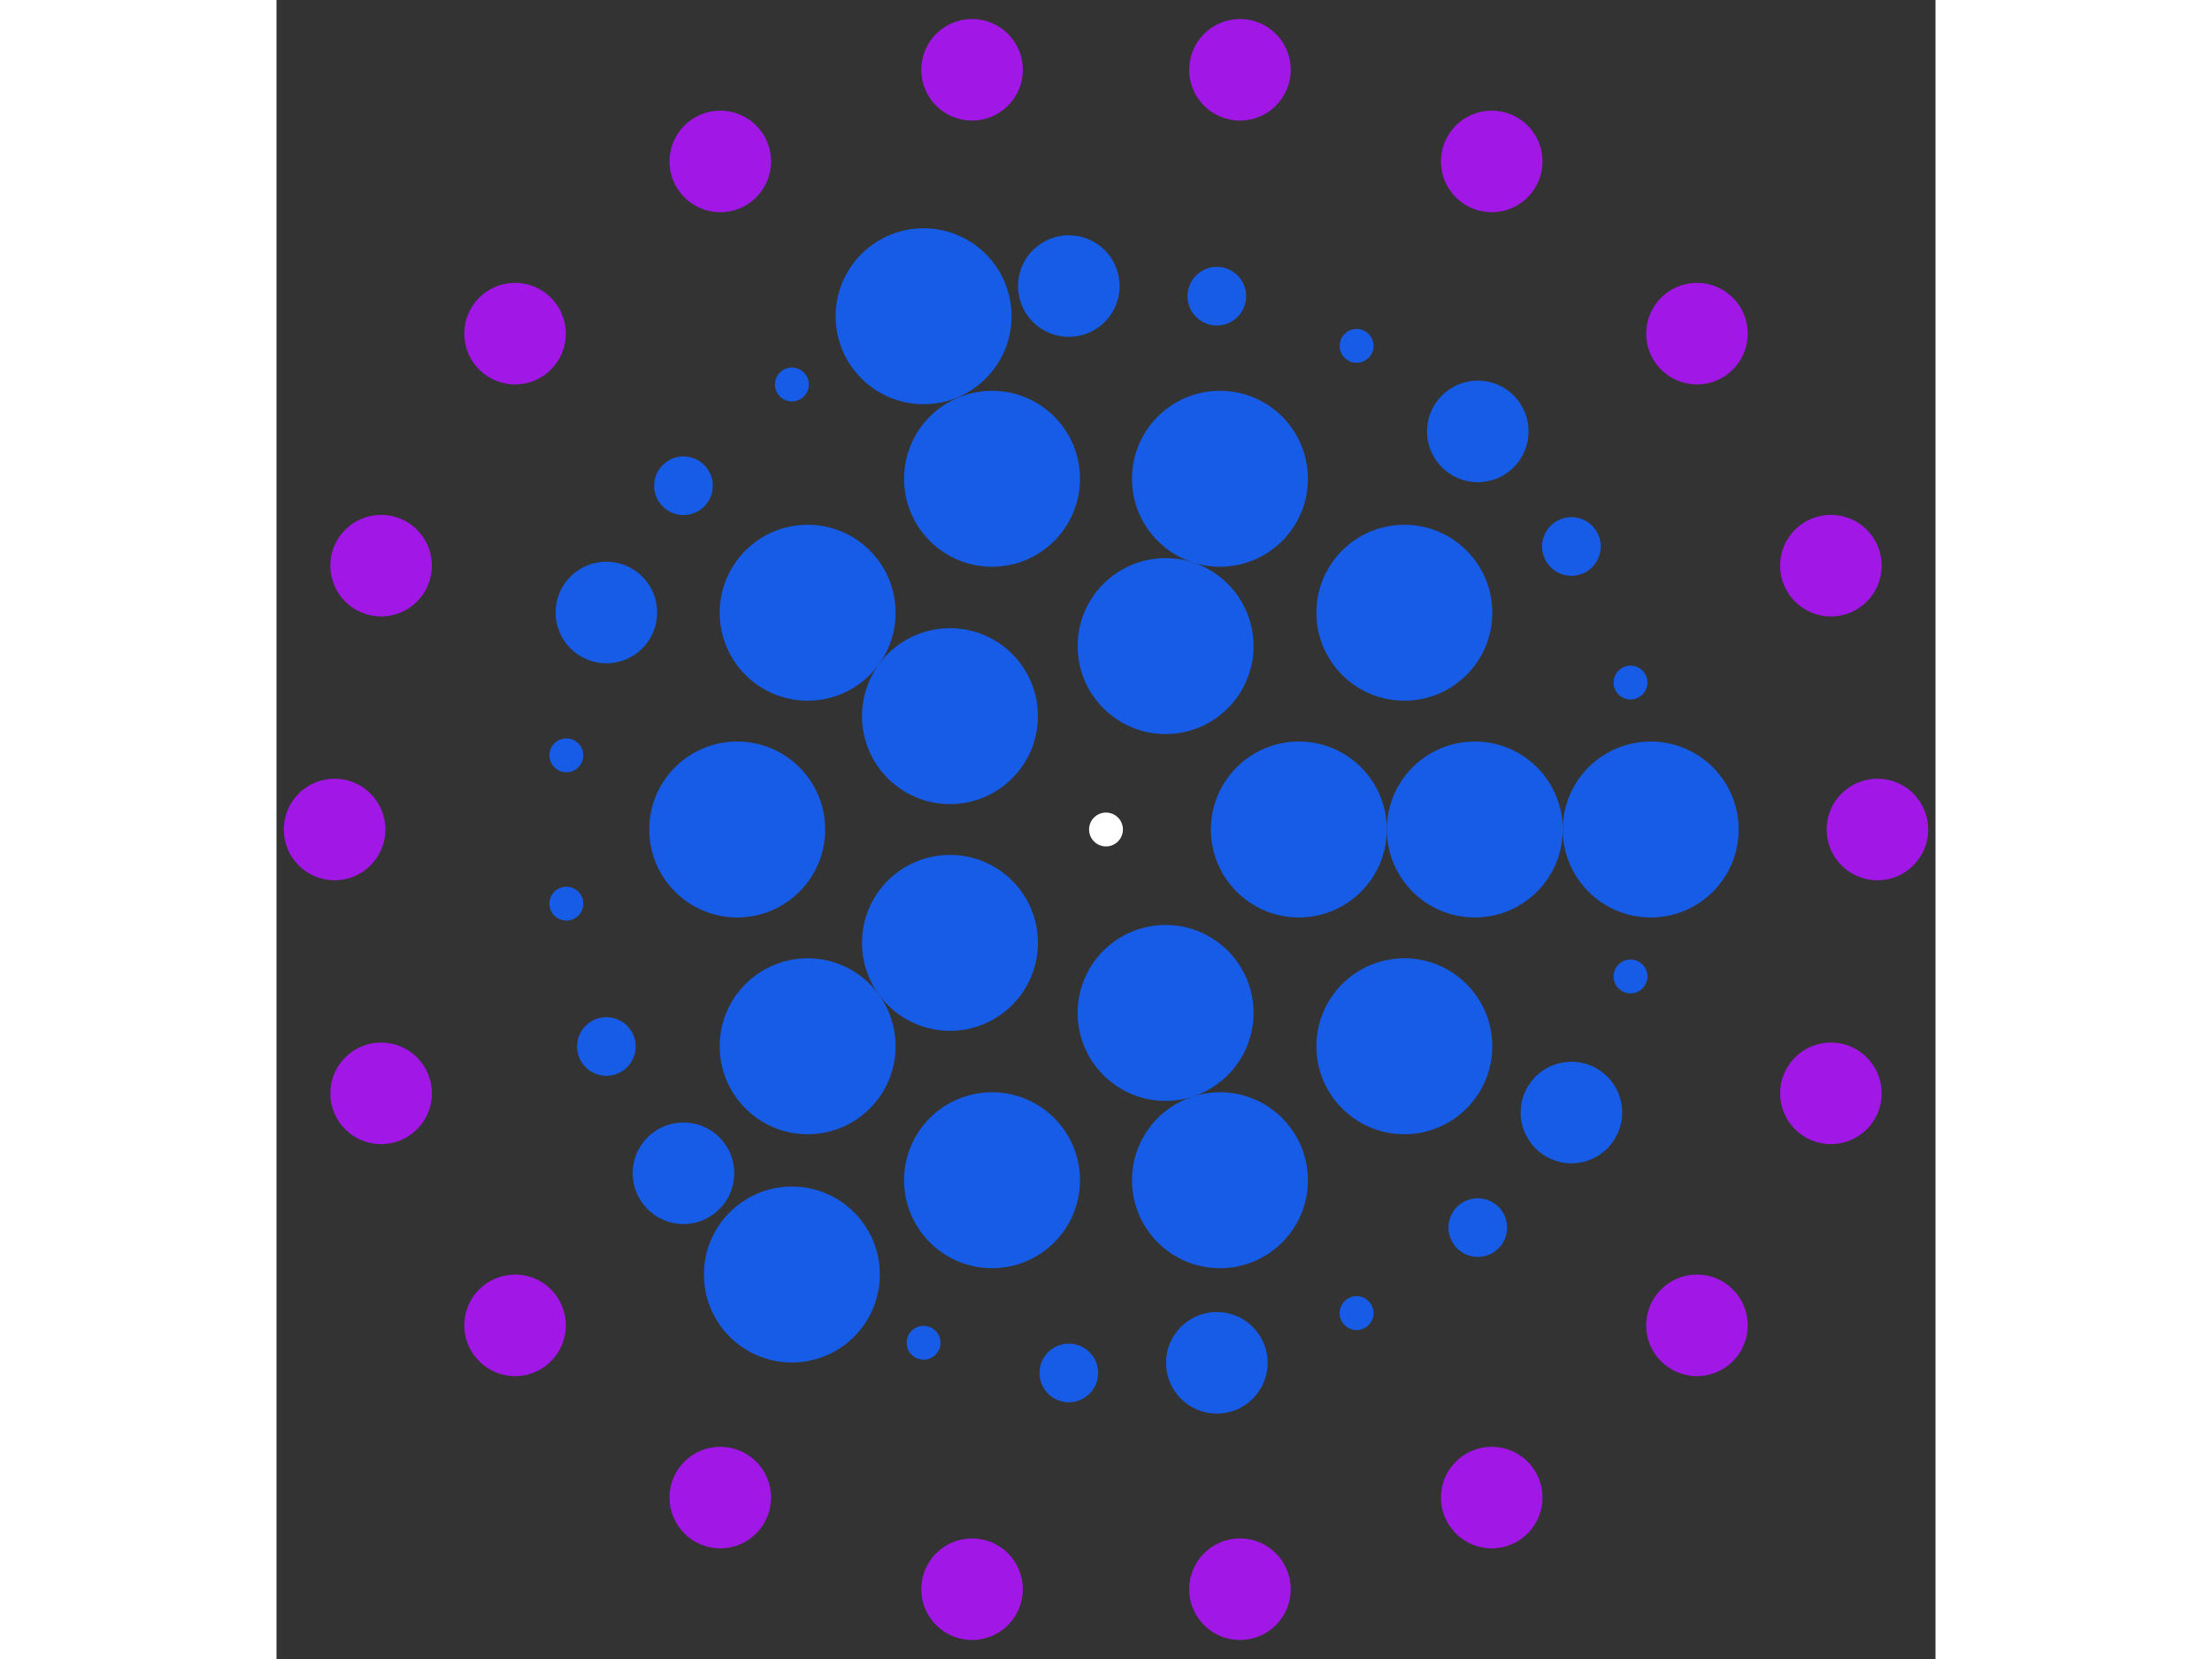 <svg xmlns="http://www.w3.org/2000/svg" viewBox="-49 -49 98 98" width="200" height="150">
<rect x="-49" y="-49" width="98" height="98" fill="#333333" stroke="none"/>
<circle cx="0" cy="0" r="1" fill="rgb(255,255,255)" />
<circle cx="11.392" cy="0" r="5.196" fill="rgb(23,92,230)" />
<circle cx="3.52" cy="10.835" r="5.196" fill="rgb(23,92,230)" />
<circle cx="-9.217" cy="6.696" r="5.196" fill="rgb(23,92,230)" />
<circle cx="-9.217" cy="-6.696" r="5.196" fill="rgb(23,92,230)" />
<circle cx="3.52" cy="-10.835" r="5.196" fill="rgb(23,92,230)" />
<circle cx="21.785" cy="0" r="5.196" fill="rgb(23,92,230)" />
<circle cx="17.624" cy="12.805" r="5.196" fill="rgb(23,92,230)" />
<circle cx="6.732" cy="20.718" r="5.196" fill="rgb(23,92,230)" />
<circle cx="-6.732" cy="20.718" r="5.196" fill="rgb(23,92,230)" />
<circle cx="-17.624" cy="12.805" r="5.196" fill="rgb(23,92,230)" />
<circle cx="-21.785" cy="2.66784525285451e-15" r="5.196" fill="rgb(23,92,230)" />
<circle cx="-17.624" cy="-12.805" r="5.196" fill="rgb(23,92,230)" />
<circle cx="-6.732" cy="-20.718" r="5.196" fill="rgb(23,92,230)" />
<circle cx="6.732" cy="-20.718" r="5.196" fill="rgb(23,92,230)" />
<circle cx="17.624" cy="-12.805" r="5.196" fill="rgb(23,92,230)" />
<circle cx="32.177" cy="0" r="5.196" fill="rgb(23,92,230)" />
<circle cx="30.984" cy="8.681" r="1" fill="rgb(23,92,230)" />
<circle cx="27.493" cy="16.719" r="3" fill="rgb(23,92,230)" />
<circle cx="21.962" cy="23.516" r="1.732" fill="rgb(23,92,230)" />
<circle cx="14.803" cy="28.569" r="1" fill="rgb(23,92,230)" />
<circle cx="6.547" cy="31.504" r="3" fill="rgb(23,92,230)" />
<circle cx="-2.196" cy="32.102" r="1.732" fill="rgb(23,92,230)" />
<circle cx="-10.775" cy="30.319" r="1" fill="rgb(23,92,230)" />
<circle cx="-18.556" cy="26.288" r="5.196" fill="rgb(23,92,230)" />
<circle cx="-24.96" cy="20.306" r="3" fill="rgb(23,92,230)" />
<circle cx="-29.513" cy="12.819" r="1.732" fill="rgb(23,92,230)" />
<circle cx="-31.877" cy="4.381" r="1" fill="rgb(23,92,230)" />
<circle cx="-31.877" cy="-4.381" r="1" fill="rgb(23,92,230)" />
<circle cx="-29.513" cy="-12.819" r="3" fill="rgb(23,92,230)" />
<circle cx="-24.96" cy="-20.306" r="1.732" fill="rgb(23,92,230)" />
<circle cx="-18.556" cy="-26.288" r="1" fill="rgb(23,92,230)" />
<circle cx="-10.775" cy="-30.319" r="5.196" fill="rgb(23,92,230)" />
<circle cx="-2.196" cy="-32.102" r="3" fill="rgb(23,92,230)" />
<circle cx="6.547" cy="-31.504" r="1.732" fill="rgb(23,92,230)" />
<circle cx="14.803" cy="-28.569" r="1" fill="rgb(23,92,230)" />
<circle cx="21.962" cy="-23.516" r="3" fill="rgb(23,92,230)" />
<circle cx="27.493" cy="-16.719" r="1.732" fill="rgb(23,92,230)" />
<circle cx="30.984" cy="-8.681" r="1" fill="rgb(23,92,230)" />
<circle cx="45.569" cy="0" r="3" fill="rgb(161,23,230)" />
<circle cx="42.821" cy="15.586" r="3" fill="rgb(161,23,230)" />
<circle cx="34.908" cy="29.291" r="3" fill="rgb(161,23,230)" />
<circle cx="22.785" cy="39.464" r="3" fill="rgb(161,23,230)" />
<circle cx="7.913" cy="44.877" r="3" fill="rgb(161,23,230)" />
<circle cx="-7.913" cy="44.877" r="3" fill="rgb(161,23,230)" />
<circle cx="-22.785" cy="39.464" r="3" fill="rgb(161,23,230)" />
<circle cx="-34.908" cy="29.291" r="3" fill="rgb(161,23,230)" />
<circle cx="-42.821" cy="15.586" r="3" fill="rgb(161,23,230)" />
<circle cx="-45.569" cy="5.58061986553849e-15" r="3" fill="rgb(161,23,230)" />
<circle cx="-42.821" cy="-15.586" r="3" fill="rgb(161,23,230)" />
<circle cx="-34.908" cy="-29.291" r="3" fill="rgb(161,23,230)" />
<circle cx="-22.785" cy="-39.464" r="3" fill="rgb(161,23,230)" />
<circle cx="-7.913" cy="-44.877" r="3" fill="rgb(161,23,230)" />
<circle cx="7.913" cy="-44.877" r="3" fill="rgb(161,23,230)" />
<circle cx="22.785" cy="-39.464" r="3" fill="rgb(161,23,230)" />
<circle cx="34.908" cy="-29.291" r="3" fill="rgb(161,23,230)" />
<circle cx="42.821" cy="-15.586" r="3" fill="rgb(161,23,230)" /></svg>
